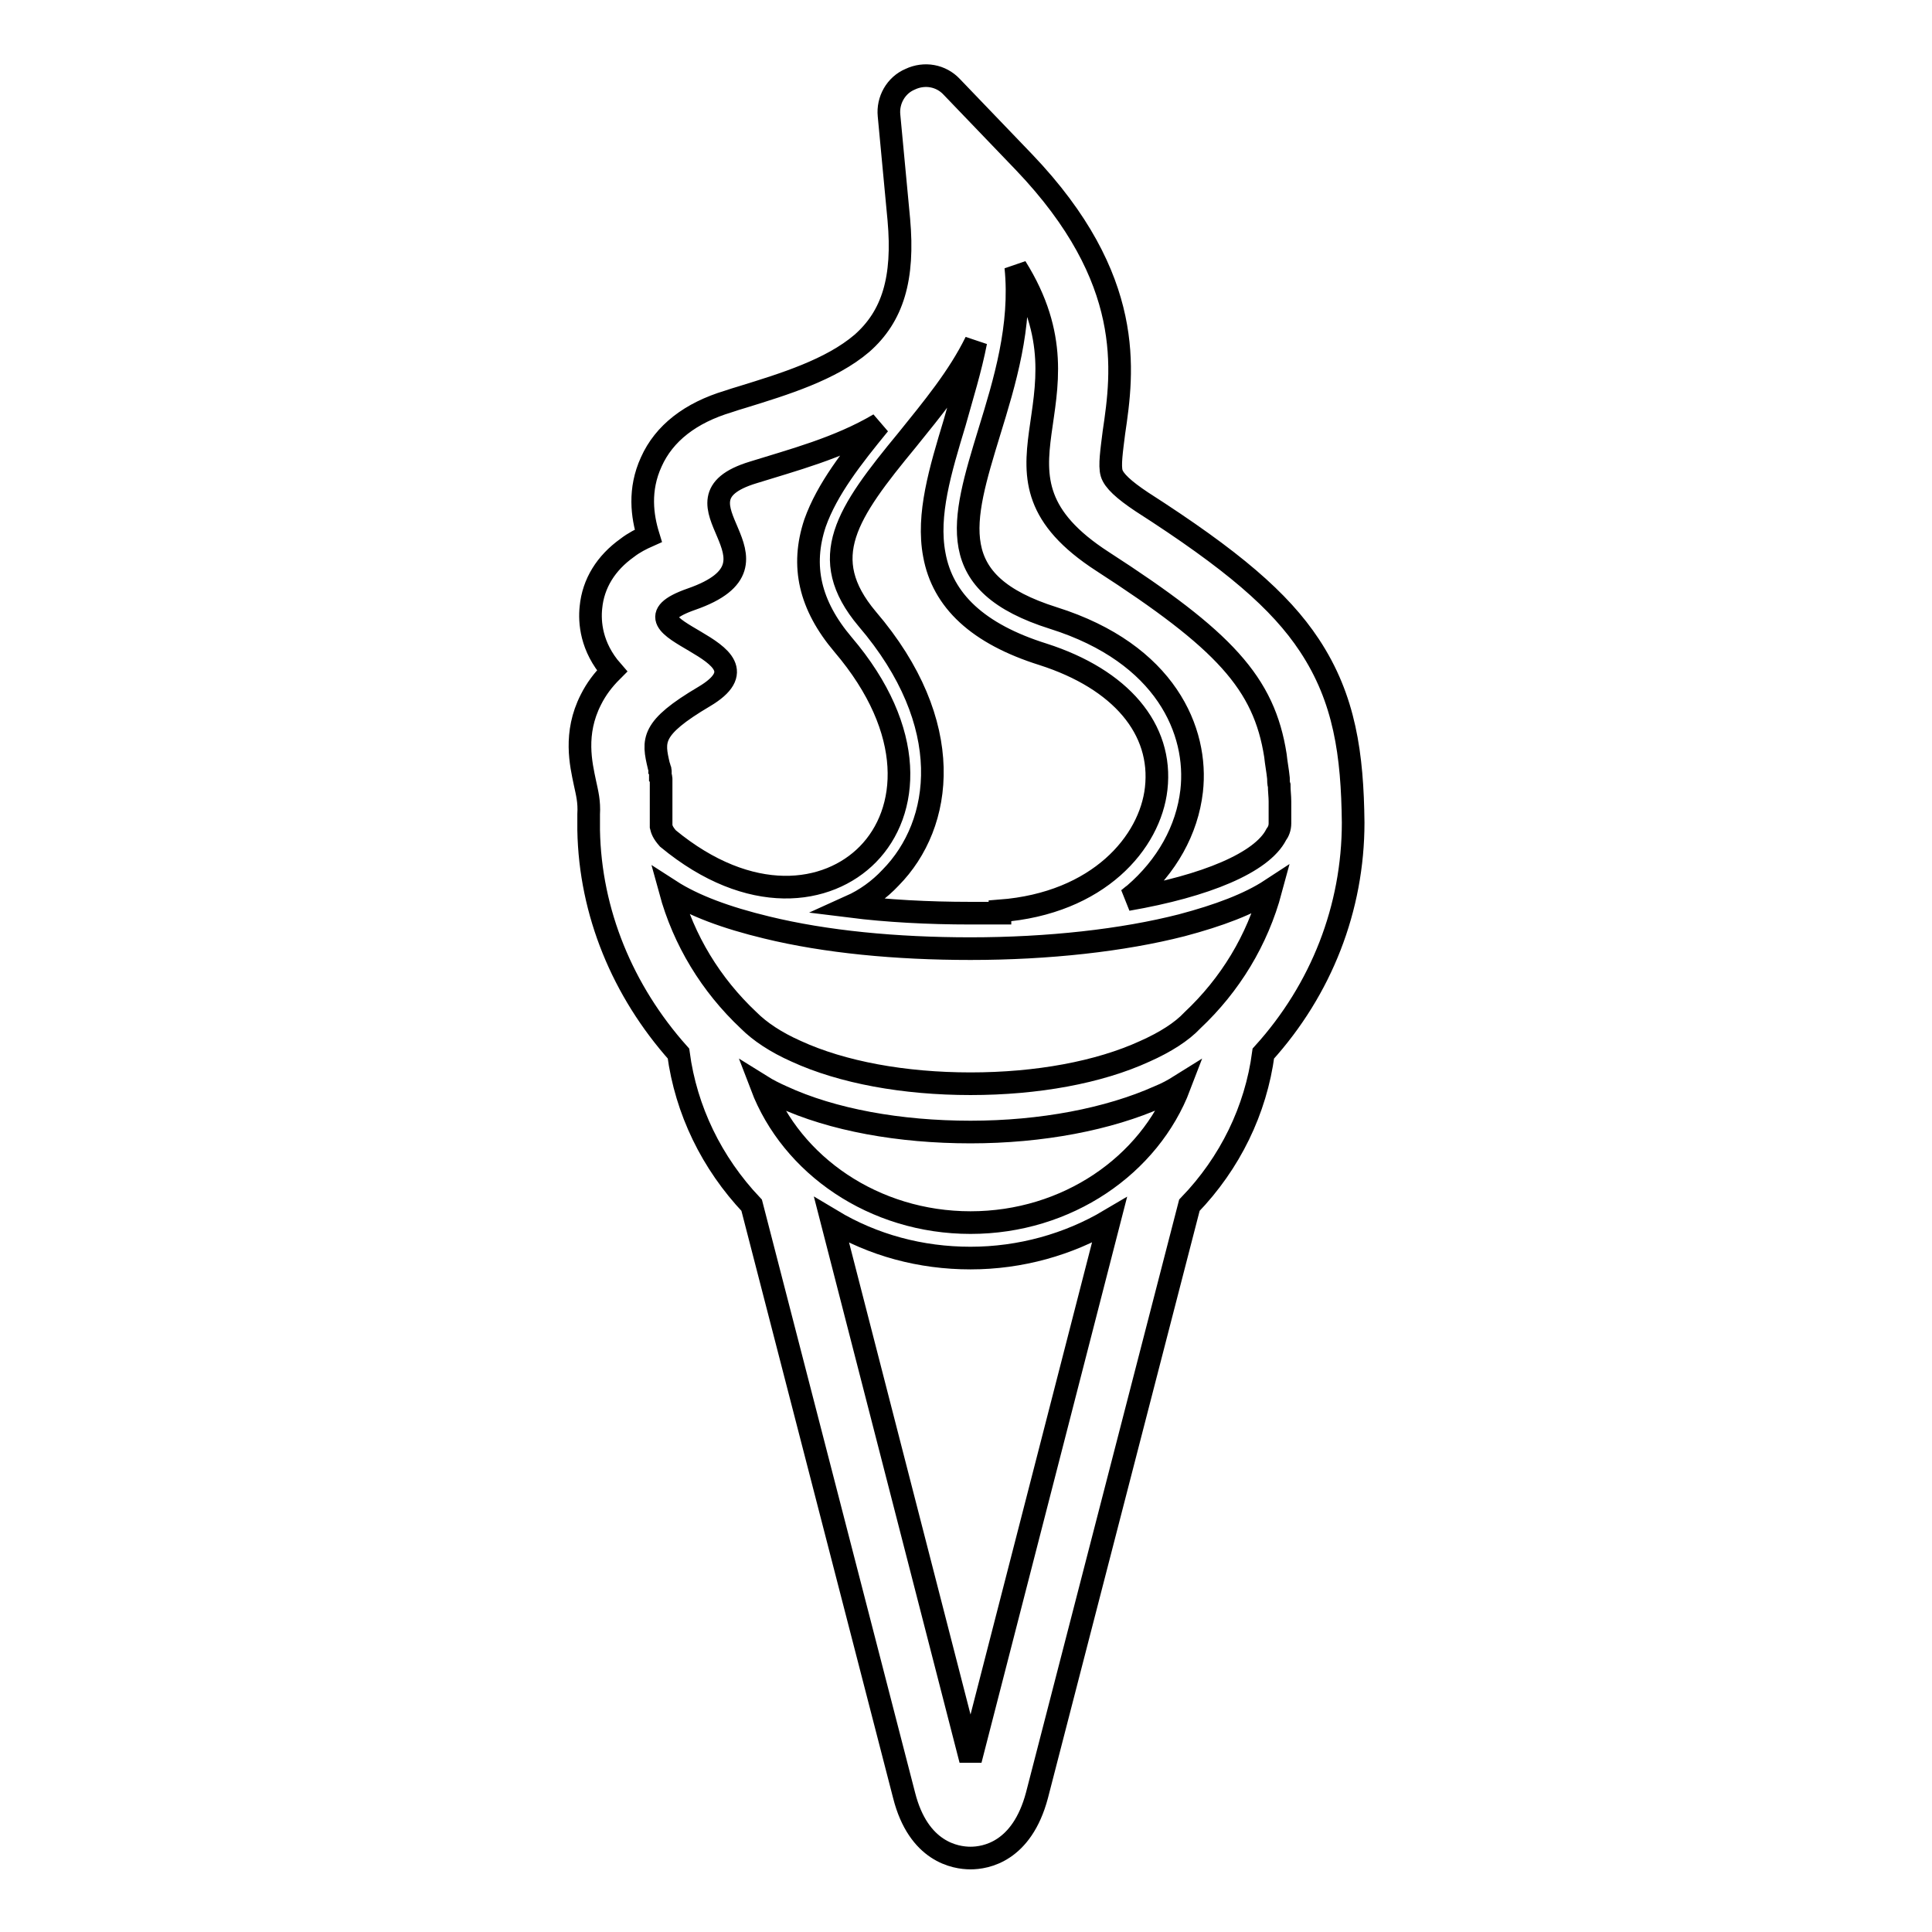 <?xml version="1.0" encoding="utf-8"?>
<!-- Svg Vector Icons : http://www.onlinewebfonts.com/icon -->
<!DOCTYPE svg PUBLIC "-//W3C//DTD SVG 1.1//EN" "http://www.w3.org/Graphics/SVG/1.1/DTD/svg11.dtd">
<svg version="1.1" xmlns="http://www.w3.org/2000/svg" xmlns:xlink="http://www.w3.org/1999/xlink" x="0px" y="0px" viewBox="0 0 256 256" enable-background="new 0 0 256 256" xml:space="preserve">
<g><g><g><g id="icon"><path stroke-width="3" fill-opacity="0" stroke="#000000"  d="M173.5,85.5c-3.9-5.9-10.2-11.3-22.2-19c-2.4-1.6-3.7-2.8-4-3.8c-0.3-1,0-3,0.3-5.4c1.2-8.1,2.9-20.3-11.9-35.8l-9.6-10c-1.4-1.5-3.6-1.9-5.5-1c-1.9,0.8-3,2.8-2.8,4.8l1.3,13.8c0.7,7.8-0.8,12.8-4.9,16.4c-4.1,3.5-10.3,5.4-15.8,7.1c-0.7,0.2-1.3,0.4-1.9,0.6c-5,1.5-8.5,4.2-10.2,8c-1.7,3.7-1.2,7.2-0.4,9.8c-0.9,0.4-1.9,0.9-2.8,1.6c-2.8,2-4.5,4.7-4.8,7.9c-0.2,1.9,0,5.2,2.8,8.4c-1.2,1.2-2.1,2.4-2.8,3.8c-2.3,4.5-1.3,8.6-0.8,11c0.3,1.4,0.6,2.5,0.5,4.2c0,0.3,0,0.5,0,0.8c0,0.4,0,0.9,0,1.3c0.2,10.9,4.5,21.3,11.9,29.6c1,7.5,4.4,14.5,9.7,20.1l20.2,78.2c1.9,7.5,6.8,8.3,8.8,8.3s6.8-0.8,8.8-8.3l20.2-78.2c5.4-5.6,8.8-12.6,9.8-20.1c7.7-8.5,11.9-19.3,11.9-30.6C179.2,100,178.2,92.6,173.5,85.5z M120.2,58.3c3.3-4.1,6.8-8.3,9.1-13c-0.7,3.6-1.8,7.1-2.8,10.7c-1.9,6.3-3.7,12.2-2.7,17.5c1.1,6.1,5.8,10.5,14.4,13.2c10.3,3.3,15.9,9.9,15,17.8c-0.8,7.1-7.6,15.2-20.7,16.2l0,0.3c-1.3,0-2.6,0-3.9,0c-5.7,0-11.1-0.3-15.9-0.9c2-0.9,3.8-2.2,5.3-3.8c7-7.1,8.8-20.4-3.1-34.3C108.1,73.9,112.2,68,120.2,58.3z M87.6,109.5L87.6,109.5c0-0.2,0-0.4,0-0.6c0-0.1,0-0.2,0-0.2c0,0,0,0,0-0.1s0-0.1,0-0.1l0,0c0-0.2,0-0.4,0-0.6c0,0,0-0.1,0-0.2c0-0.1,0-0.3,0-0.4c0,0,0-0.1,0-0.1c0-0.2,0-0.3,0-0.5c0,0,0,0,0,0c0-0.1,0-0.3,0-0.4c0,0,0-0.1,0-0.1c0-0.1,0-0.2,0-0.3c0,0,0-0.1,0-0.1c0-0.1,0-0.3,0-0.4c0,0,0,0,0-0.1c0-0.1,0-0.2,0-0.3c0,0,0-0.1,0-0.1c0-0.1,0-0.2,0-0.3c0,0,0-0.1,0-0.1c0-0.1,0-0.3,0-0.4c0,0,0-0.1,0-0.1c0-0.1,0-0.2,0-0.3c0,0,0-0.1,0-0.1c0-0.1,0-0.2,0-0.3c0,0,0-0.1,0-0.1c0-0.1,0-0.2-0.1-0.3c0,0,0-0.1,0-0.1c0-0.1,0-0.1,0-0.2c0,0,0-0.1,0-0.1c0-0.1,0-0.1,0-0.2c0,0,0-0.1,0-0.1c0-0.1,0-0.2-0.1-0.3c0-0.1,0-0.2-0.1-0.4c-0.8-3.4-1.1-5,6-9.2c10.8-6.4-13.4-8.8-1.7-12.9c14.4-5-4.3-13,8.2-16.8c5.1-1.6,11.3-3.2,16.7-6.4c-3.6,4.4-6.9,8.6-8.5,13.1c-1.9,5.7-0.7,10.9,3.7,16.1c9.8,11.5,8.8,22.2,3.3,27.8c-5.3,5.4-15.6,6.9-26.5-2.1C87.8,110.3,87.7,109.9,87.6,109.5z M128.6,233.2l-18.4-71.5c5.5,3.3,11.8,5,18.4,5c6.6,0,13-1.8,18.4-5L128.6,233.2z M128.6,162c-12.8,0-23.7-7.6-27.7-18.1c0.8,0.5,1.8,1,2.7,1.4c6.7,3.1,15.6,4.7,25,4.7c9.4,0,18.3-1.7,25-4.7c1-0.4,1.9-0.9,2.7-1.4C152.3,154.4,141.4,162,128.6,162z M158,135.2L158,135.2c-1.4,1.5-3.6,2.9-6.3,4.1c-6.1,2.8-14.3,4.3-23.1,4.3c-8.8,0-17-1.5-23.1-4.3c-2.7-1.2-4.8-2.6-6.3-4.1l0,0c-5-4.7-8.6-10.6-10.4-17.2c3.1,2,7.4,3.6,12.8,4.9c7.8,1.9,17.1,2.8,27,2.8c10.3,0,20.2-1.1,28-3.1c4.9-1.3,8.9-2.8,11.8-4.7C166.6,124.6,163,130.5,158,135.2z M169.6,109.1c0,0.6-0.2,1.1-0.5,1.5c-1.9,3.7-9.3,6.8-19.7,8.6c0.3-0.2,0.6-0.5,0.9-0.7c4.3-3.7,7-8.5,7.6-13.7c0.9-7.9-3.4-18.2-18.3-22.9c-14.6-4.6-12.2-12.6-8.5-24.7c2-6.5,4.3-14,3.5-21.8c11.4,18.2-6.6,27.3,11.5,39c16.1,10.4,21.4,16.1,22.9,25.7c0.1,1,0.3,2,0.4,3c0,0,0,0,0,0c0,0.3,0,0.7,0.1,1l0,0c0,0.7,0.1,1.4,0.1,2.1c0,0,0,0.1,0,0.1c0,0.3,0,0.7,0,1c0,0,0,0.1,0,0.2c0,0.4,0,0.7,0,1.1C169.6,108.9,169.6,109.1,169.6,109.1z"/></g></g><g></g><g></g><g></g><g></g><g></g><g></g><g></g><g></g><g></g><g></g><g></g><g></g><g></g><g></g><g></g></g></g>
</svg>
